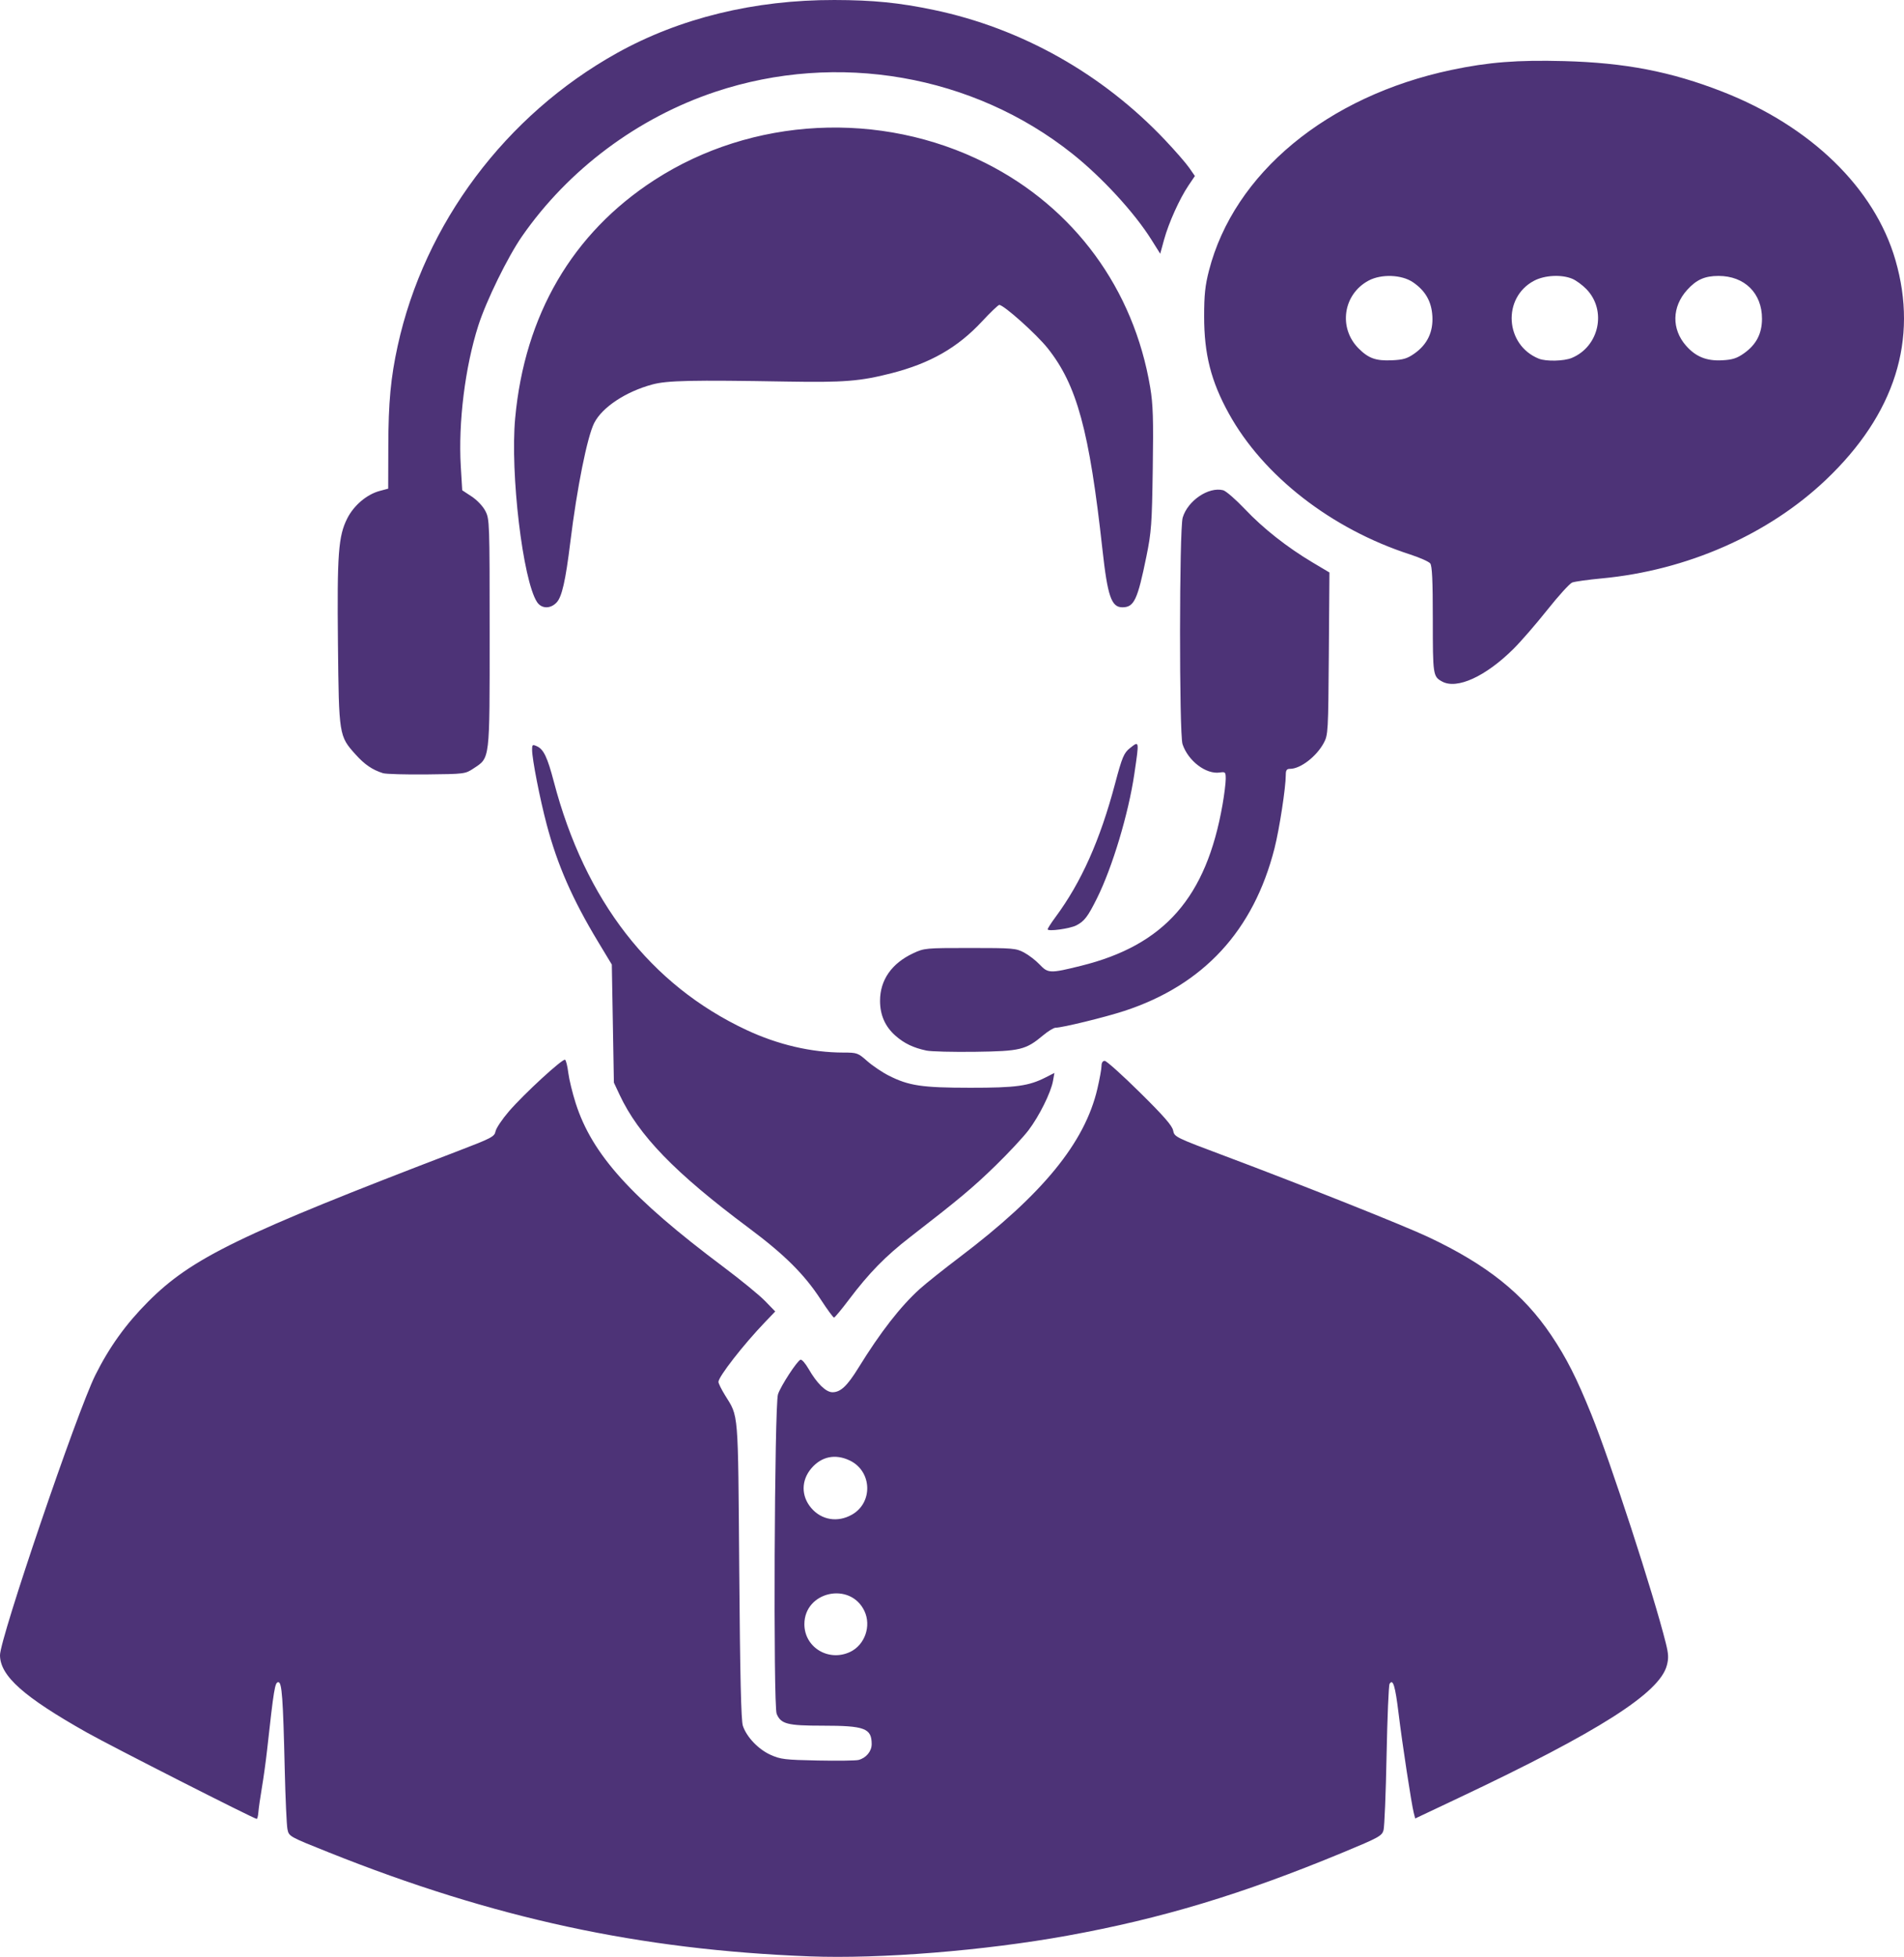 <?xml version="1.0" encoding="UTF-8" standalone="no"?>
<!-- Created with Inkscape (http://www.inkscape.org/) -->

<svg
   version="1.1"
   id="svg5690"
   width="1226.057"
   height="1259.81"
   viewBox="0 0 1226.057 1259.81"
   xmlns="http://www.w3.org/2000/svg"
   xmlns:svg="http://www.w3.org/2000/svg">
  <defs
     id="defs5694" />
  <g
     id="g5696"
     transform="translate(-67.795,-25.343)">
    <path
       style="fill:#4d3377;fill-opacity:1;stroke-width:1.333"
       d="m 589.099,1284.828 c -109.321,-4.177 -203.43,-24.517 -309.489,-66.891 -25.688,-10.263 -25.753,-10.3 -26.71,-14.955 -0.528,-2.567 -1.317,-19.967 -1.754,-38.667 -1.07,-45.804 -1.818,-56 -4.106,-56 -2.213,0 -2.856,3.877 -7.292,44 -0.77,6.967 -2.267,17.767 -3.326,24 -1.059,6.233 -2.068,13.283 -2.241,15.667 -0.174,2.383 -0.661,4.333 -1.084,4.333 -1.701,0 -93.803,-46.816 -109.396,-55.607 -40.66,-22.923 -55.789,-36.379 -55.906,-49.726 -0.093,-10.692 49.577,-156.636 61.363,-180.299 8.985,-18.039 19.637,-32.874 33.885,-47.192 28.147,-28.284 58.951,-43.27 199.582,-97.097 21.797,-8.343 23.581,-9.278 24.27,-12.726 0.409,-2.046 4.304,-7.847 8.655,-12.889 9.725,-11.271 34.604,-34.126 36.125,-33.186 0.612,0.378 1.539,4.145 2.06,8.372 0.521,4.226 2.678,13.084 4.793,19.684 10.557,32.949 35.756,60.861 95.033,105.265 11.113,8.324 23.183,18.196 26.824,21.938 l 6.619,6.802 -6.71,6.998 c -13.816,14.409 -29.861,35.012 -29.861,38.343 0,0.931 1.87,4.732 4.155,8.446 8.943,14.534 8.418,8.117 9.238,112.875 0.537,68.531 1.194,96.67 2.338,100.087 2.429,7.256 9.983,15.159 17.877,18.704 6.38,2.865 9.28,3.214 30.187,3.635 12.721,0.256 24.586,0.1 26.367,-0.347 4.874,-1.223 8.504,-5.562 8.504,-10.166 0,-10.237 -4.445,-11.912 -31.599,-11.912 -22.709,0 -26.865,-1.071 -29.581,-7.628 -2.252,-5.438 -1.439,-199.064 0.865,-205.771 1.896,-5.52 12.319,-21.492 14.501,-22.219 0.821,-0.274 3.143,2.378 5.16,5.893 5.378,9.372 11.194,15.058 15.402,15.058 5.216,0 9.495,-4.015 16.672,-15.644 14.199,-23.007 27.132,-39.634 39.547,-50.842 3.868,-3.492 15.433,-12.71 25.699,-20.484 53.415,-40.446 80.57,-73.639 88.673,-108.391 1.463,-6.275 2.66,-12.886 2.66,-14.691 0,-2.076 0.76,-3.282 2.068,-3.282 1.137,0 11.334,9.15 22.659,20.333 15.418,15.225 20.795,21.387 21.405,24.529 0.801,4.13 1.328,4.389 33.675,16.519 49.23,18.462 114.995,44.66 130.67,52.054 37.713,17.789 61.195,36.545 79.077,63.16 9.891,14.723 16.341,27.442 25.913,51.103 12.328,30.475 39.977,115.394 47.891,147.089 1.794,7.184 1.913,9.833 0.65,14.521 -4.764,17.691 -43.7,42.475 -133.34,84.874 l -28.667,13.559 -0.918,-3.537 c -1.479,-5.697 -7.429,-44.667 -9.803,-64.204 -2.148,-17.678 -3.608,-22.449 -5.788,-18.921 -0.586,0.948 -1.453,21.643 -1.927,45.989 -0.474,24.346 -1.358,46.048 -1.965,48.227 -1.018,3.658 -3.023,4.757 -26.149,14.339 -65.062,26.957 -116.736,42.551 -177.449,53.551 -53.513,9.695 -120.438,15.068 -166,13.327 z m 26.158,-196.011 c 9.465,-4.491 13.723,-16.731 9.163,-26.34 -9.067,-19.107 -38.654,-12.597 -38.654,8.504 0,14.962 15.629,24.414 29.491,17.836 z m 1.171,-88.373 c 13.673,-7.779 12.904,-27.906 -1.329,-34.796 -9.373,-4.537 -18.379,-2.689 -24.95,5.12 -6.476,7.696 -6.492,17.692 -0.041,25.338 6.633,7.862 17.094,9.586 26.319,4.337 z m -20.098,-138.463 c -10.626,-16.304 -23.328,-28.918 -46.564,-46.243 -47.291,-35.26 -70.758,-59.464 -83.01,-85.619 l -3.656,-7.805 -0.667,-38 -0.667,-38 -8.849,-14.667 c -16.476,-27.307 -26.149,-49.357 -33.051,-75.343 -4.42,-16.643 -9.433,-42.266 -9.433,-48.219 0,-3.439 0.238,-3.606 3.208,-2.253 4.227,1.926 6.677,7.099 10.788,22.773 20.061,76.495 62.261,130.879 124.004,159.808 20.289,9.506 41.891,14.541 62.462,14.559 8.788,0.008 9.36,0.212 15.333,5.482 3.413,3.011 9.648,7.216 13.858,9.346 12.945,6.549 21.357,7.806 52.4,7.828 29.652,0.021 37.736,-1.097 48.824,-6.754 l 5.462,-2.787 -0.908,5.114 c -1.332,7.502 -8.839,22.625 -15.776,31.78 -3.334,4.4 -12.87,14.628 -21.192,22.729 -14.528,14.143 -23.21,21.408 -54.947,45.983 -15.993,12.384 -26.474,23.091 -39.529,40.381 -4.76,6.303 -9.066,11.486 -9.57,11.517 -0.504,0.031 -4.338,-5.194 -8.52,-11.61 z m 67.978,-160.307 c -8.336,-1.756 -14.229,-4.581 -19.849,-9.515 -6.665,-5.852 -9.969,-13.312 -9.969,-22.512 0,-13.363 7.458,-24.078 21.267,-30.556 7.197,-3.376 7.918,-3.444 36.675,-3.444 27.709,0 29.638,0.163 34.84,2.946 3.029,1.62 7.511,5.07 9.96,7.667 5.443,5.771 6.718,5.812 26.721,0.85 53.725,-13.325 80.633,-43.98 91.093,-103.78 1.124,-6.425 2.046,-13.828 2.048,-16.451 0,-4.5 -0.213,-4.737 -3.845,-4.204 -8.862,1.301 -20.355,-7.44 -23.967,-18.226 -2.209,-6.597 -2.119,-138.484 0.1,-145.888 3.272,-10.922 16.65,-19.974 26.037,-17.618 1.813,0.455 8.127,5.931 14.031,12.169 11.816,12.482 27.166,24.569 43.677,34.391 l 10.753,6.396 -0.391,52.208 c -0.379,50.564 -0.482,52.376 -3.269,57.542 -4.735,8.776 -15.02,16.667 -21.723,16.667 -2.137,0 -2.733,0.857 -2.733,3.932 0,8.083 -4.098,34.778 -7.239,47.164 -13.471,53.104 -45.781,88.087 -96.76,104.768 -12.447,4.073 -39.874,10.768 -44.207,10.792 -1.214,0.007 -4.814,2.195 -8,4.862 -11.227,9.399 -14.699,10.243 -43.793,10.639 -14.3,0.195 -28.456,-0.163 -31.458,-0.795 z m 78.124,-78.055 c 0,-0.584 2.262,-4.117 5.026,-7.85 16.627,-22.456 28.72,-49.53 38.376,-85.917 4.527,-17.06 5.685,-19.817 9.625,-22.916 6.03,-4.744 5.973,-5.088 2.77,16.712 -3.751,25.532 -14.147,60.125 -24.041,80 -5.913,11.877 -8.11,14.759 -13.305,17.445 -4.127,2.134 -18.451,4.096 -18.451,2.527 z M 314.423,523.109 c -6.887,-2.177 -11.82,-5.545 -17.695,-12.08 -10.635,-11.829 -10.708,-12.289 -11.315,-71.204 -0.597,-57.975 0.256,-69.411 6.024,-80.786 4.242,-8.365 12.581,-15.422 20.832,-17.629 l 5.497,-1.47 0.074,-27.479 c 0.076,-28.168 1.56,-44.007 6.039,-64.459 17.249,-78.754 69.509,-148.535 141.147,-188.47 40.425,-22.535 88.55,-34.281 140.073,-34.188 24.883,0.045 41.754,1.729 64,6.388 56.469,11.827 108.566,41.129 148.901,83.749 6.522,6.891 13.517,14.924 15.545,17.85 l 3.687,5.32 -4.137,6.129 c -5.732,8.493 -12.761,24.09 -15.713,34.865 l -2.477,9.042 -5.771,-9.186 c -10.912,-17.37 -31.774,-40.033 -50.764,-55.148 C 694.434,73.465 607.065,58.277 528.575,84.406 478.533,101.064 433.875,134.404 403.989,177.416 c -9.235,13.29 -23.066,41.52 -28.2,57.556 -8.514,26.594 -12.97,62.438 -11.272,90.677 l 0.922,15.333 6.075,4 c 3.514,2.313 7.237,6.249 8.83,9.333 2.686,5.2 2.755,7.164 2.755,78.667 0,82.827 0.341,79.978 -10.439,87.119 -5.273,3.493 -5.737,3.552 -30.125,3.806 -13.623,0.142 -26.273,-0.217 -28.111,-0.798 z m 682.009,-59.001 c -5.866,-3.209 -6,-4.096 -6,-39.794 0,-25.315 -0.431,-34.701 -1.667,-36.26 -0.917,-1.156 -6.767,-3.755 -13,-5.774 -50.64,-16.405 -94.538,-50.549 -116.721,-90.786 -11.458,-20.783 -15.869,-38.169 -15.861,-62.513 0,-13.743 0.644,-19.819 3.086,-29.333 16.081,-62.656 76.153,-112.391 156.14,-129.273 23.839,-5.032 42.495,-6.498 72.516,-5.701 39.309,1.044 68.847,6.743 101.967,19.671 57.006,22.252 98.036,62.166 111.436,108.405 14.855,51.261 -0.314,99.232 -44.734,141.468 -37.149,35.322 -89.538,58.366 -144.357,63.495 -8.876,0.831 -17.456,2.028 -19.067,2.662 -1.611,0.633 -8.79,8.529 -15.954,17.545 -7.163,9.017 -16.945,20.298 -21.738,25.07 -17.914,17.838 -36.478,26.352 -46.046,21.118 z m -17.826,-211.167 c 8.303,-5.848 12.157,-13.912 11.543,-24.152 -0.567,-9.454 -4.546,-16.358 -12.549,-21.775 -7.256,-4.912 -20.351,-5.386 -28.501,-1.033 -16.452,8.788 -19.641,30.488 -6.421,43.707 6.374,6.374 11.097,8.056 21.364,7.605 7.395,-0.325 9.916,-1.078 14.564,-4.352 z m 101.344,2.823 c 17.705,-7.398 22.629,-30.651 9.38,-44.294 -2.568,-2.644 -6.651,-5.636 -9.074,-6.648 -6.93,-2.895 -17.794,-2.338 -24.614,1.262 -20.605,10.878 -18.742,41.417 3.06,50.166 4.69,1.882 16.211,1.618 21.248,-0.486 z m 110.777,-2.899 c 7.951,-5.588 11.656,-12.651 11.684,-22.27 0.047,-16.495 -11.218,-27.614 -27.978,-27.614 -8.878,0 -14.259,2.402 -20.245,9.035 -9.816,10.878 -10.092,25.173 -0.694,35.877 6.252,7.12 13.205,9.933 23.245,9.403 6.642,-0.351 9.444,-1.239 13.989,-4.432 z M 413.598,412.914 c -9.141,-13.951 -17.333,-82.88 -14.066,-118.352 6.125,-66.494 36.865,-119.09 89.566,-153.247 62.94,-40.793 145.711,-45.054 213.363,-10.985 57.053,28.732 95.384,80.954 105.995,144.408 1.831,10.95 2.118,20.119 1.641,52.424 -0.527,35.671 -0.89,40.683 -4.082,56.356 -5.729,28.13 -7.934,32.798 -15.496,32.798 -7.061,0 -9.511,-7.118 -12.831,-37.272 -8.428,-76.554 -16.407,-105.848 -35.289,-129.553 -7.219,-9.063 -28.214,-27.841 -31.128,-27.841 -0.688,0 -5.682,4.77 -11.098,10.6 -15.701,16.9 -33.343,26.99 -58.401,33.399 -20.136,5.15 -30.492,5.971 -67.34,5.34 -61.135,-1.047 -77.044,-0.703 -86.56,1.87 -17.162,4.641 -32.258,14.634 -37.434,24.78 -4.491,8.804 -11.088,41.665 -15.391,76.678 -3.064,24.925 -5.406,35.252 -8.821,38.886 -3.992,4.249 -9.74,4.118 -12.627,-0.288 z"
       id="path5817" />
  </g>
</svg>
